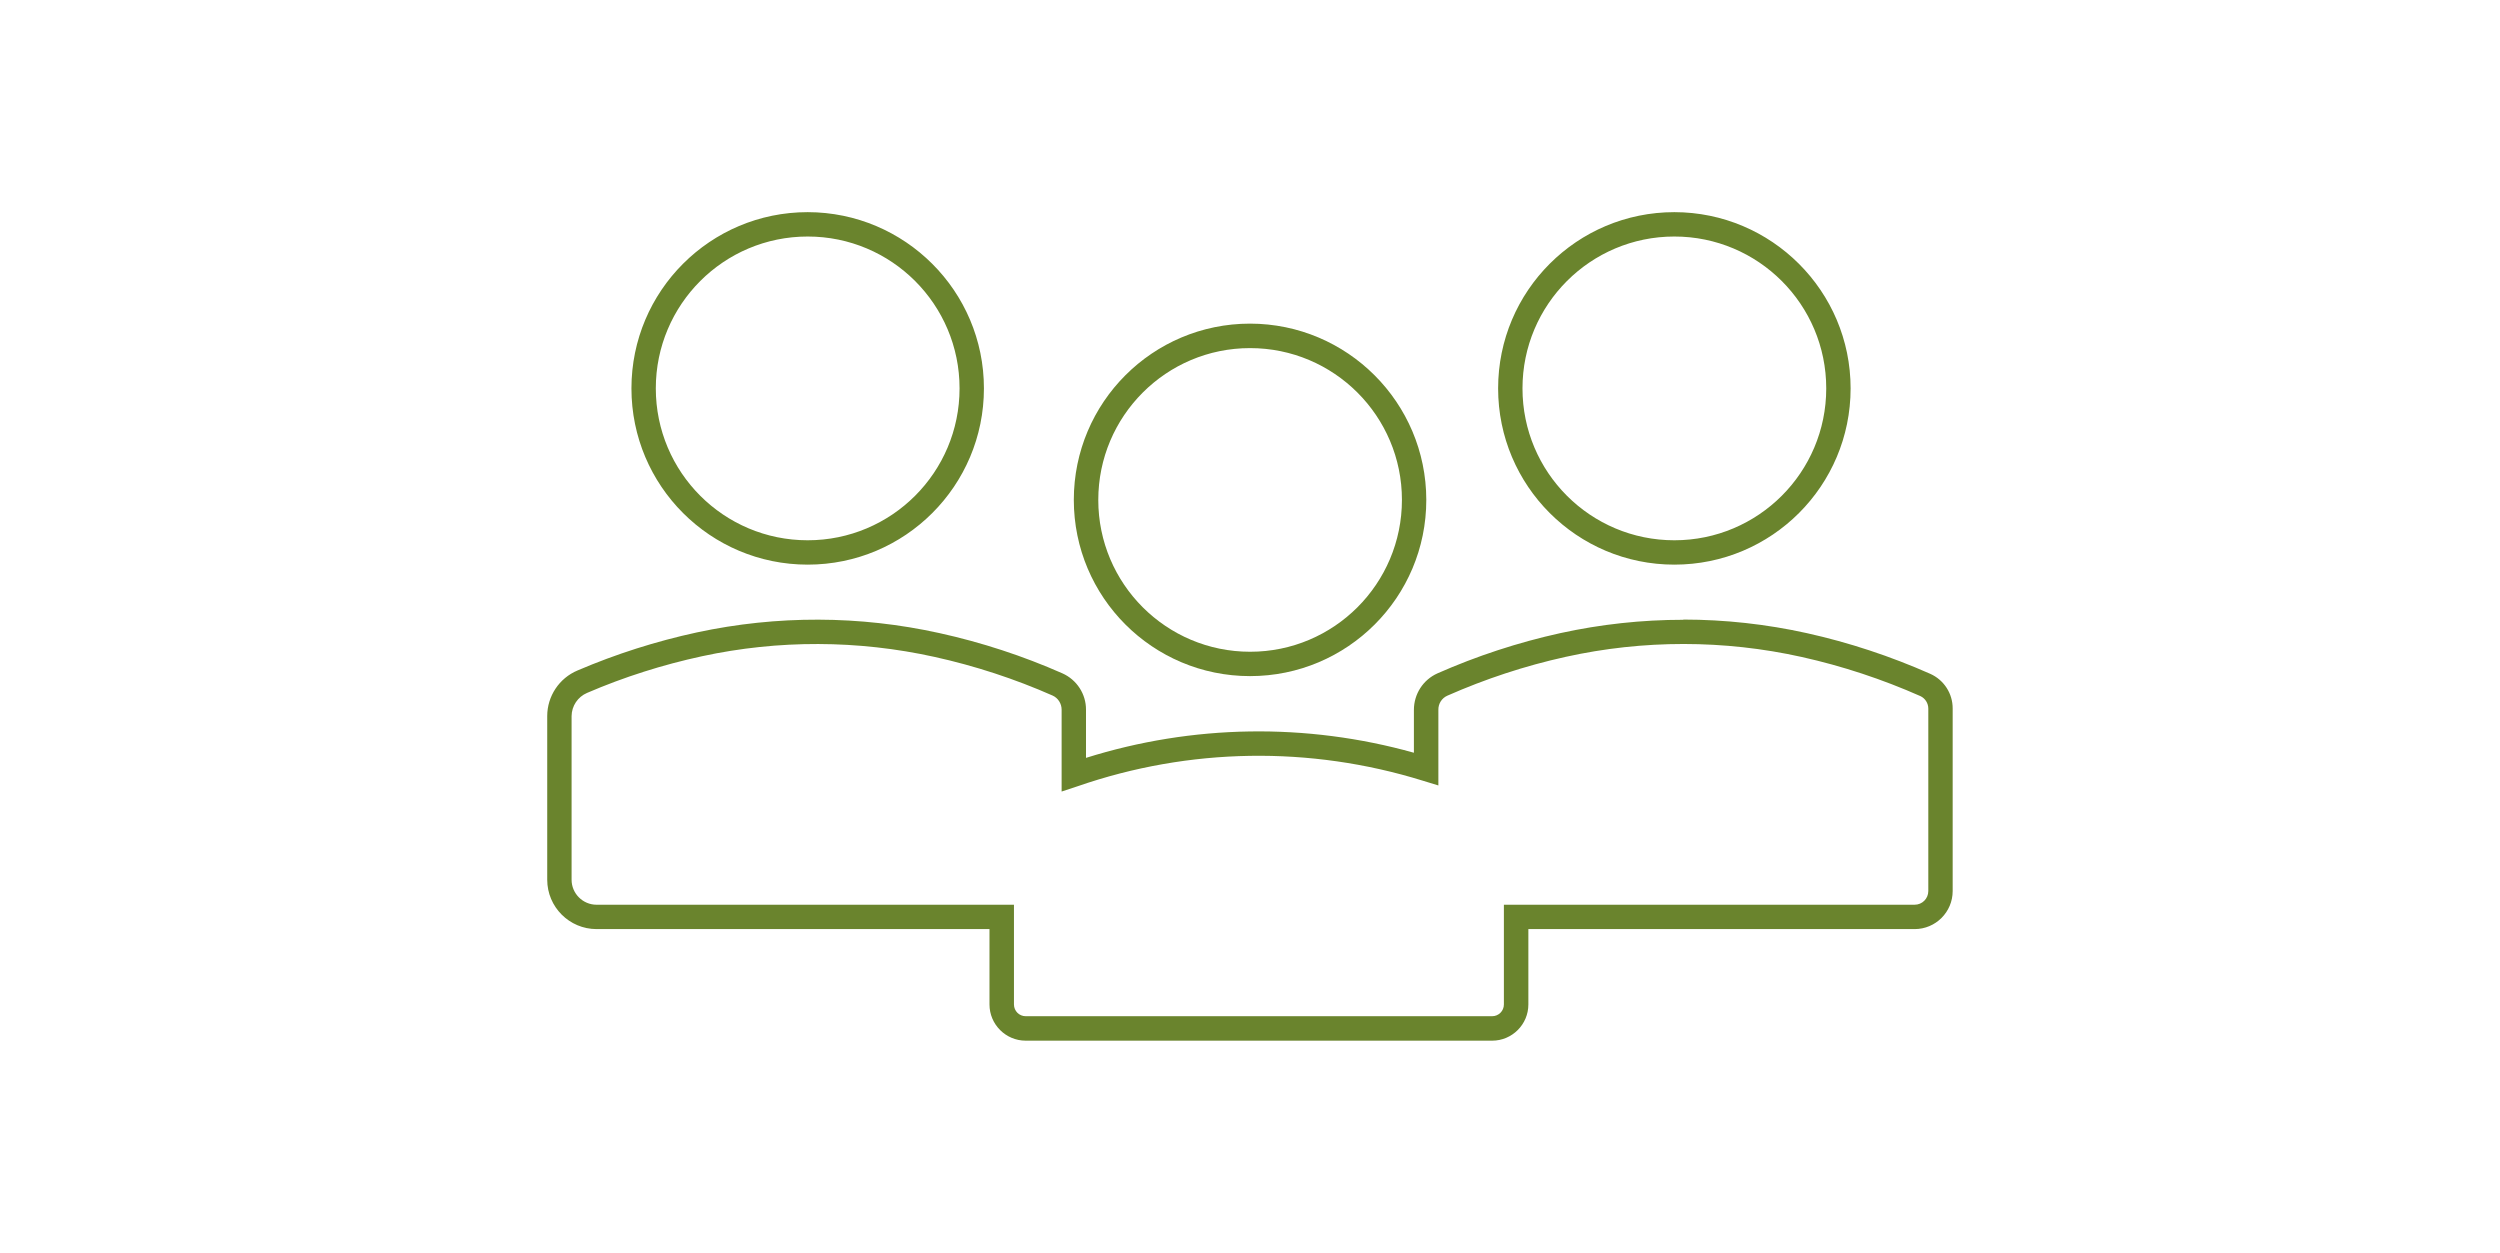 <?xml version="1.0" encoding="UTF-8"?>
<svg id="Ebene_2" data-name="Ebene 2" xmlns="http://www.w3.org/2000/svg" viewBox="0 0 233.91 117.22">
  <g id="Ebene_1-2" data-name="Ebene 1">
    <g id="Gruppe_20" data-name="Gruppe 20">
      <path id="Pfad_2" data-name="Pfad 2" d="M157.5,57.97h0c3.89,0,7.77.43,11.56,1.27,3.96.88,7.82,2.16,11.53,3.8,1.29.57,2.12,1.85,2.11,3.26v17.07c0,1.97-1.6,3.56-3.56,3.56h-36.14v7.05c0,1.87-1.52,3.39-3.39,3.39h-43.64c-1.87,0-3.39-1.52-3.39-3.39v-7.05h-36.76c-2.55,0-4.62-2.07-4.62-4.62v-15.31c0-1.86,1.12-3.55,2.84-4.27,3.6-1.54,7.34-2.73,11.17-3.56,7.49-1.61,15.23-1.59,22.71.07,3.94.87,7.79,2.13,11.48,3.76,1.35.6,2.22,1.94,2.21,3.41v4.5c9.96-3.13,20.62-3.3,30.68-.48v-4.01c0-1.48.86-2.82,2.21-3.42,3.69-1.63,7.54-2.89,11.48-3.76,3.78-.83,7.64-1.25,11.51-1.25ZM179.14,84.65c.71,0,1.28-.57,1.28-1.28v-17.07c0-.5-.29-.96-.74-1.17-3.57-1.58-7.29-2.81-11.1-3.66-7.28-1.62-14.82-1.62-22.1-.01-3.8.84-7.5,2.06-11.06,3.63-.52.23-.85.75-.84,1.32v7.08l-1.47-.45c-10.54-3.27-21.84-3.09-32.27.52l-1.51.5v-7.66c0-.57-.33-1.09-.84-1.32-3.56-1.57-7.26-2.78-11.06-3.62-7.16-1.58-14.58-1.61-21.75-.06-3.69.8-7.29,1.94-10.75,3.43-.87.37-1.44,1.22-1.45,2.17v15.31c0,1.29,1.05,2.34,2.34,2.34h39.05v9.33c0,.61.49,1.1,1.1,1.1h43.64c.61,0,1.1-.49,1.1-1.1v-9.33h38.43Z" style="fill: #6a842d;"/>
      <path id="Pfad_3" data-name="Pfad 3" d="M116.96,32.57c7.85,0,14.21,6.36,14.21,14.2,0,7.85-6.36,14.21-14.2,14.21-7.85,0-14.21-6.36-14.21-14.2h0c0-7.85,6.36-14.21,14.2-14.21M116.96,30.28c-9.11,0-16.49,7.38-16.49,16.49,0,9.11,7.38,16.49,16.49,16.49,9.11,0,16.49-7.38,16.49-16.49-.01-9.1-7.39-16.48-16.49-16.49" style="fill: #6a842d;"/>
      <path id="Pfad_4" data-name="Pfad 4" d="M156.66,22.13c7.85,0,14.21,6.36,14.21,14.21s-6.36,14.21-14.21,14.21-14.21-6.36-14.21-14.21h0c0-7.85,6.36-14.21,14.21-14.21h0M156.66,19.85c-9.11,0-16.49,7.38-16.49,16.49,0,9.11,7.38,16.49,16.49,16.49,9.11,0,16.49-7.38,16.49-16.49,0-9.1-7.39-16.48-16.49-16.49" style="fill: #6a842d;"/>
      <path id="Pfad_5" data-name="Pfad 5" d="M75.57,22.13c7.85,0,14.21,6.36,14.21,14.21,0,7.85-6.36,14.21-14.21,14.21-7.85,0-14.21-6.36-14.21-14.21h0c0-7.85,6.36-14.21,14.21-14.21M75.57,19.85c-9.11,0-16.49,7.38-16.49,16.49s7.38,16.49,16.49,16.49,16.49-7.38,16.49-16.49h0c0-9.1-7.39-16.48-16.49-16.49" style="fill: #6a842d;"/>
    </g>
    <rect width="233.91" height="117.22" style="fill: none;"/>
  </g>
</svg>